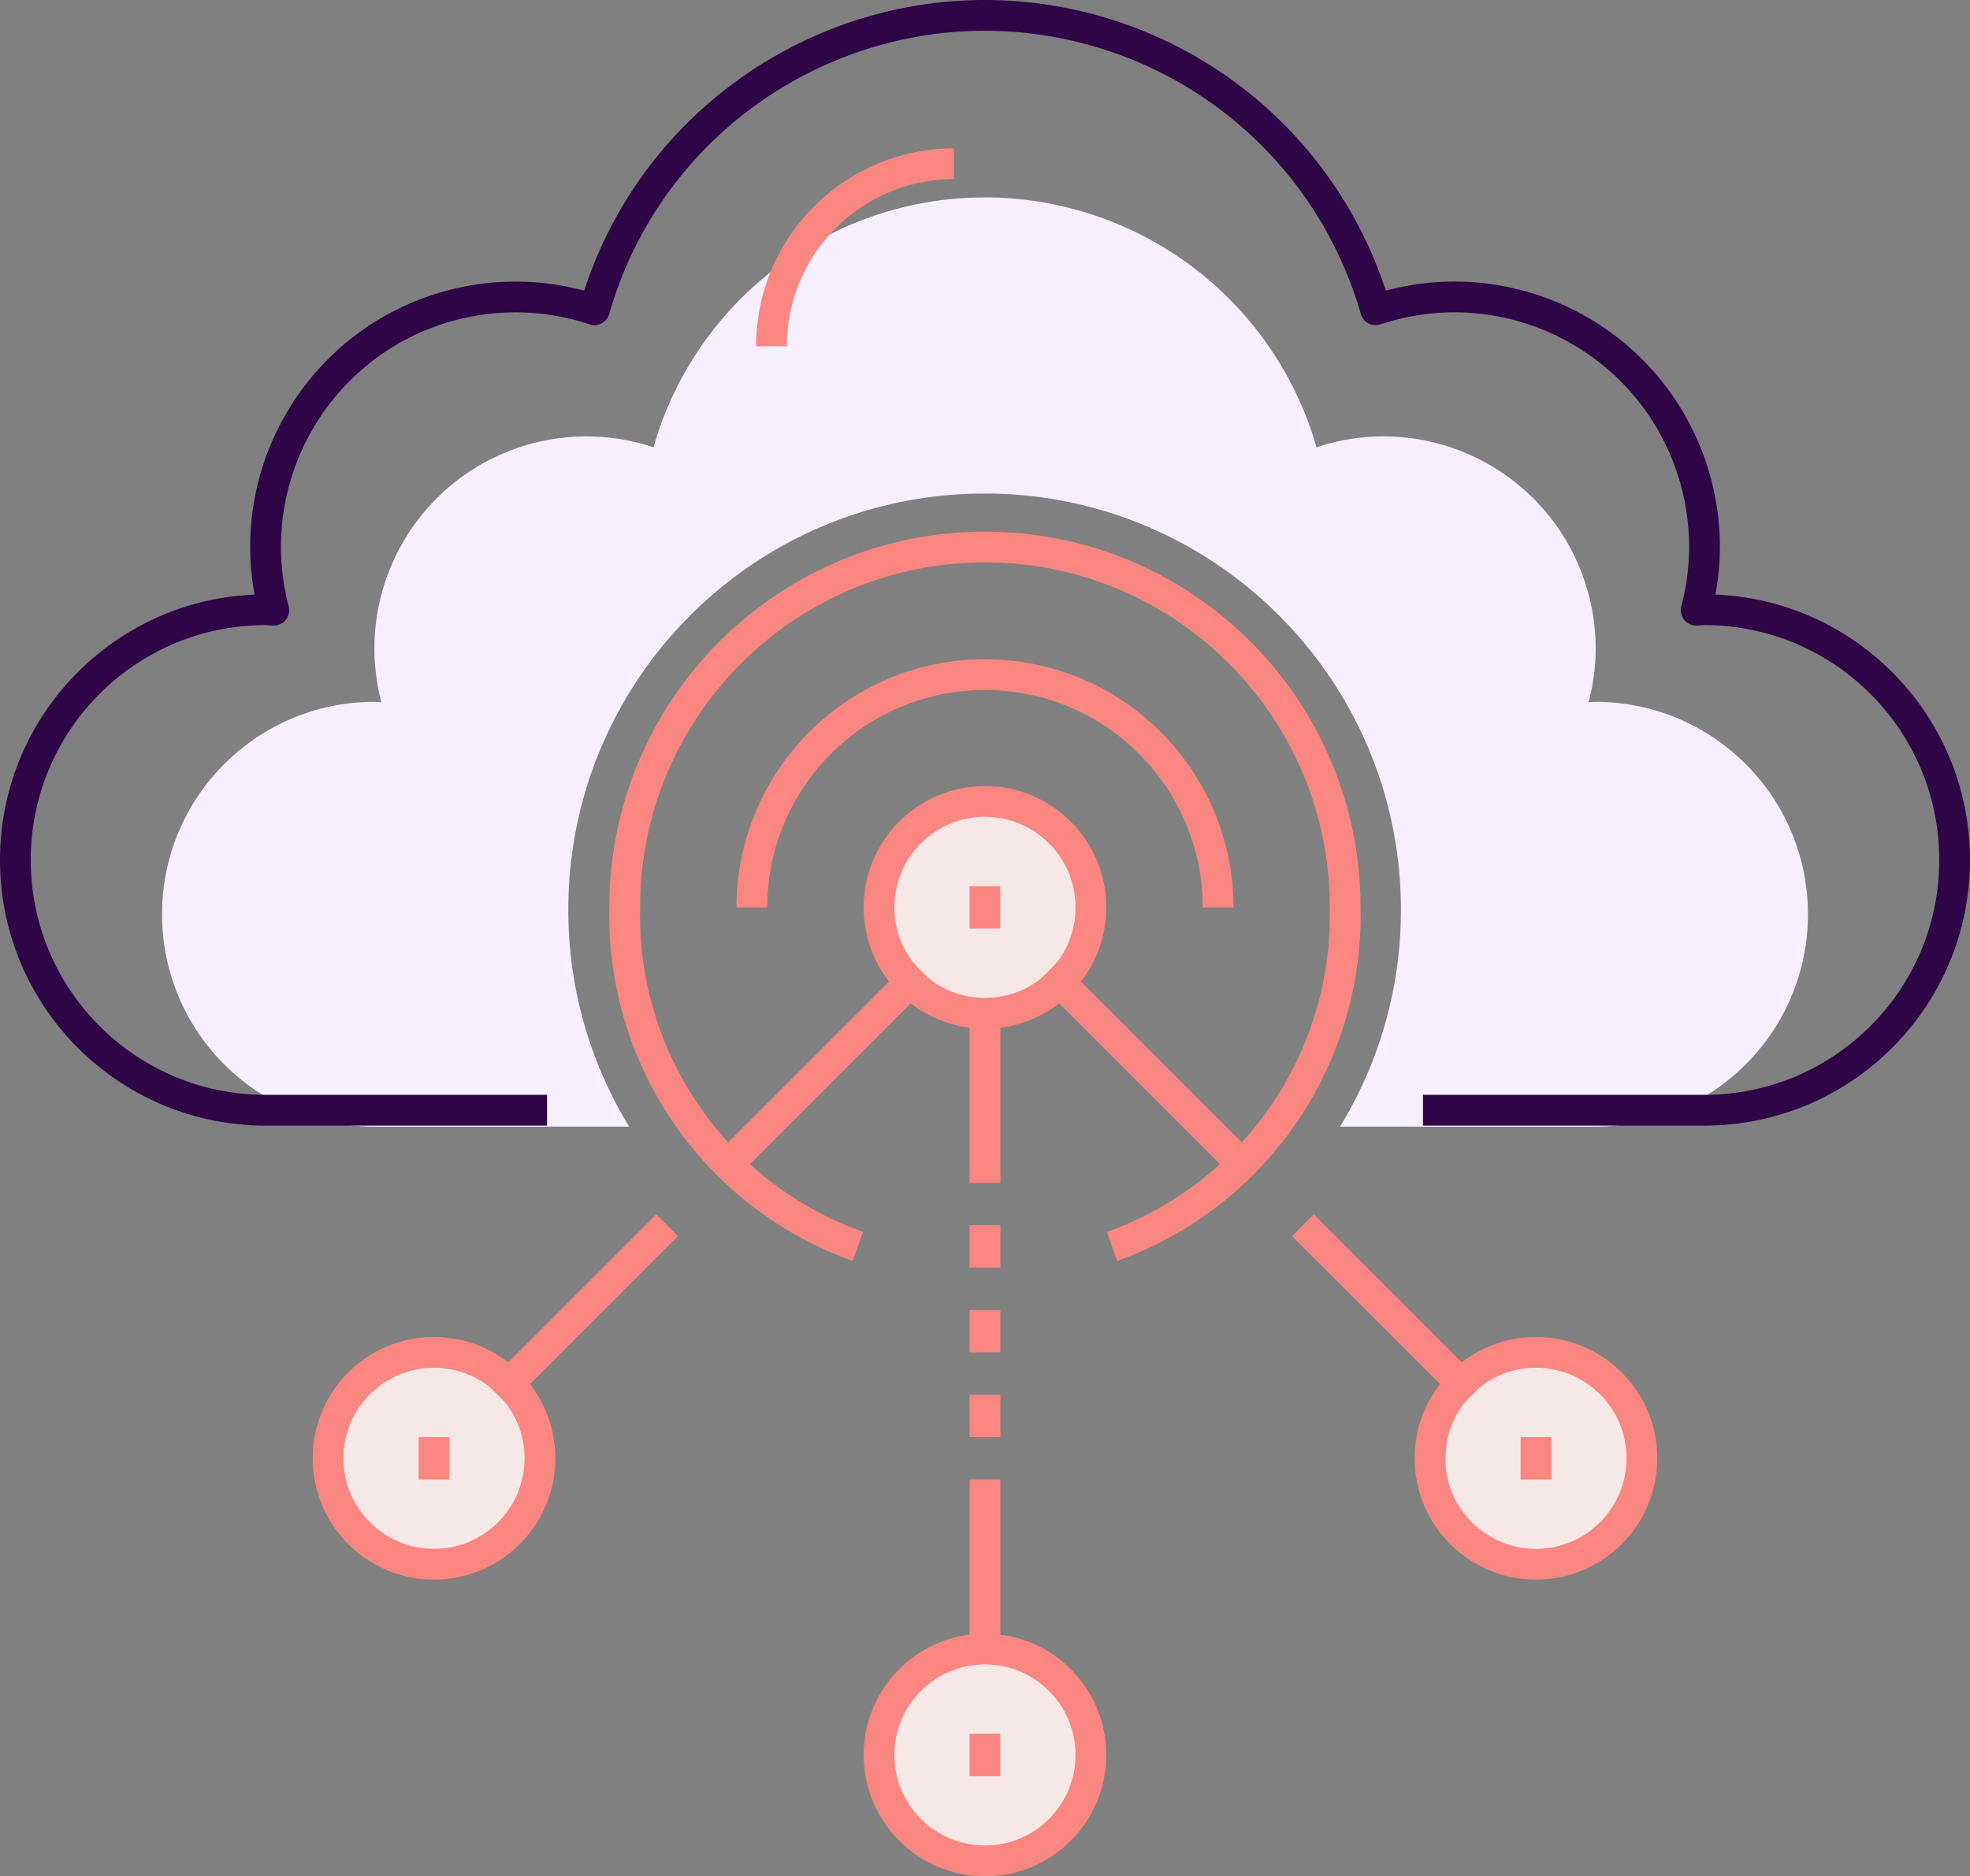 <svg xmlns="http://www.w3.org/2000/svg" viewBox="0 0 128.08 122" xml:space="preserve"><rect x="0" y="0" width="128.08" height="122" fill="#808080" stroke="none"/><path fill="#F7EEFF" d="M103.743 45.637c-.156 0-.308.025-.46.025.3-1.134.454-2.302.46-3.476a13.797 13.797 0 0 0-.704-4.36c-2.403-7.232-10.214-11.147-17.446-8.743A22.423 22.423 0 0 0 70.222 13.71C58.318 10.297 45.9 17.179 42.486 29.083a13.787 13.787 0 0 0-7.852-.255c-7.365 1.932-11.77 9.469-9.838 16.834-.156-.005-.304-.025-.46-.025-7.62.006-13.795 6.181-13.8 13.801-.005 7.627 6.173 13.814 13.8 13.82h16.572a26.939 26.939 0 0 1-3.96-14.1c0-14.95 12.118-27.068 27.067-27.068s27.067 12.118 27.067 27.067c0 5.166-1.45 9.994-3.96 14.1h16.621c7.62-.005 13.796-6.18 13.8-13.8.006-7.627-6.173-13.814-13.8-13.82z"/><path fill="none" stroke="#FA8681" stroke-width="2" stroke-miterlimit="10" d="M50.158 22.512c0-6.552 5.31-11.865 11.863-11.865h.002"/><path fill="none" stroke="#2E0547" stroke-width="2" stroke-linejoin="round" d="M35.566 72.19H17.26C8.274 72.184.994 64.894 1 55.908c.006-8.978 7.282-16.254 16.26-16.26.184 0 .358.023.542.029-2.276-8.678 2.913-17.558 11.591-19.835 3.048-.8 6.262-.695 9.252.3C42.668 6.117 57.298-1.992 71.323 2.031a26.419 26.419 0 0 1 18.112 18.111c8.52-2.831 17.723 1.78 20.555 10.301.55 1.657.83 3.392.83 5.138a16.392 16.392 0 0 1-.542 4.096c.178 0 .358-.03.542-.03 8.986.007 16.266 7.296 16.26 16.283-.006 8.978-7.283 16.254-16.26 16.26H92.514"/><g fill="none" stroke="#FA8681" stroke-width="2" stroke-linejoin="round"><path d="M64.04 79.669v2.756M64.04 85.179v2.756M64.04 90.691v2.756"/></g><path fill="none" stroke="#FA8681" stroke-width="2" stroke-linejoin="round" d="M64.04 96.201v11.023M64.04 65.89v11.023"/><circle fill="#F7E8E8" stroke="#FA8681" stroke-width="2" stroke-linejoin="round" cx="64.038" cy="59" r="6.888"/><path fill="none" stroke="#FA8681" stroke-width="2" stroke-linejoin="round" d="M64.038 57.622v2.756"/><circle fill="#F7E8E8" stroke="#FA8681" stroke-width="2" stroke-linejoin="round" cx="64.038" cy="114.112" r="6.888"/><path fill="#F4D7D7" stroke="#FA8681" stroke-width="2" stroke-linejoin="round" d="M64.038 112.734v2.756"/><circle fill="#F7E8E8" stroke="#FA8681" stroke-width="2" stroke-linejoin="round" cx="99.861" cy="94.823" r="6.888"/><path fill="#F4D7D7" stroke="#FA8681" stroke-width="2" stroke-linejoin="round" d="M99.861 93.445v2.756"/><circle fill="#F7E8E8" stroke="#FA8681" stroke-width="2" stroke-linejoin="round" cx="28.217" cy="94.823" r="6.888"/><path fill="#F4D7D7" stroke="#FA8681" stroke-width="2" stroke-linejoin="round" d="M28.217 93.445v2.756"/><path fill="none" stroke="#FA8681" stroke-width="2" stroke-linejoin="round" d="M55.772 81.047a22.85 22.85 0 0 1-15.155-22.045C40.61 46.068 51.09 35.578 64.024 35.57c12.934-.007 23.424 10.472 23.43 23.406v.025A22.85 22.85 0 0 1 72.3 81.047M47.505 75.534l12.401-12.4M32.351 90.691l11.022-11.022M68.172 63.134l12.4 12.4M84.707 79.669l11.022 11.022"/><path fill="none" stroke="#FA8681" stroke-width="2" stroke-linejoin="round" d="M48.883 59.002c.01-8.37 6.805-15.148 15.176-15.137 8.356.01 15.127 6.781 15.137 15.137"/></svg>